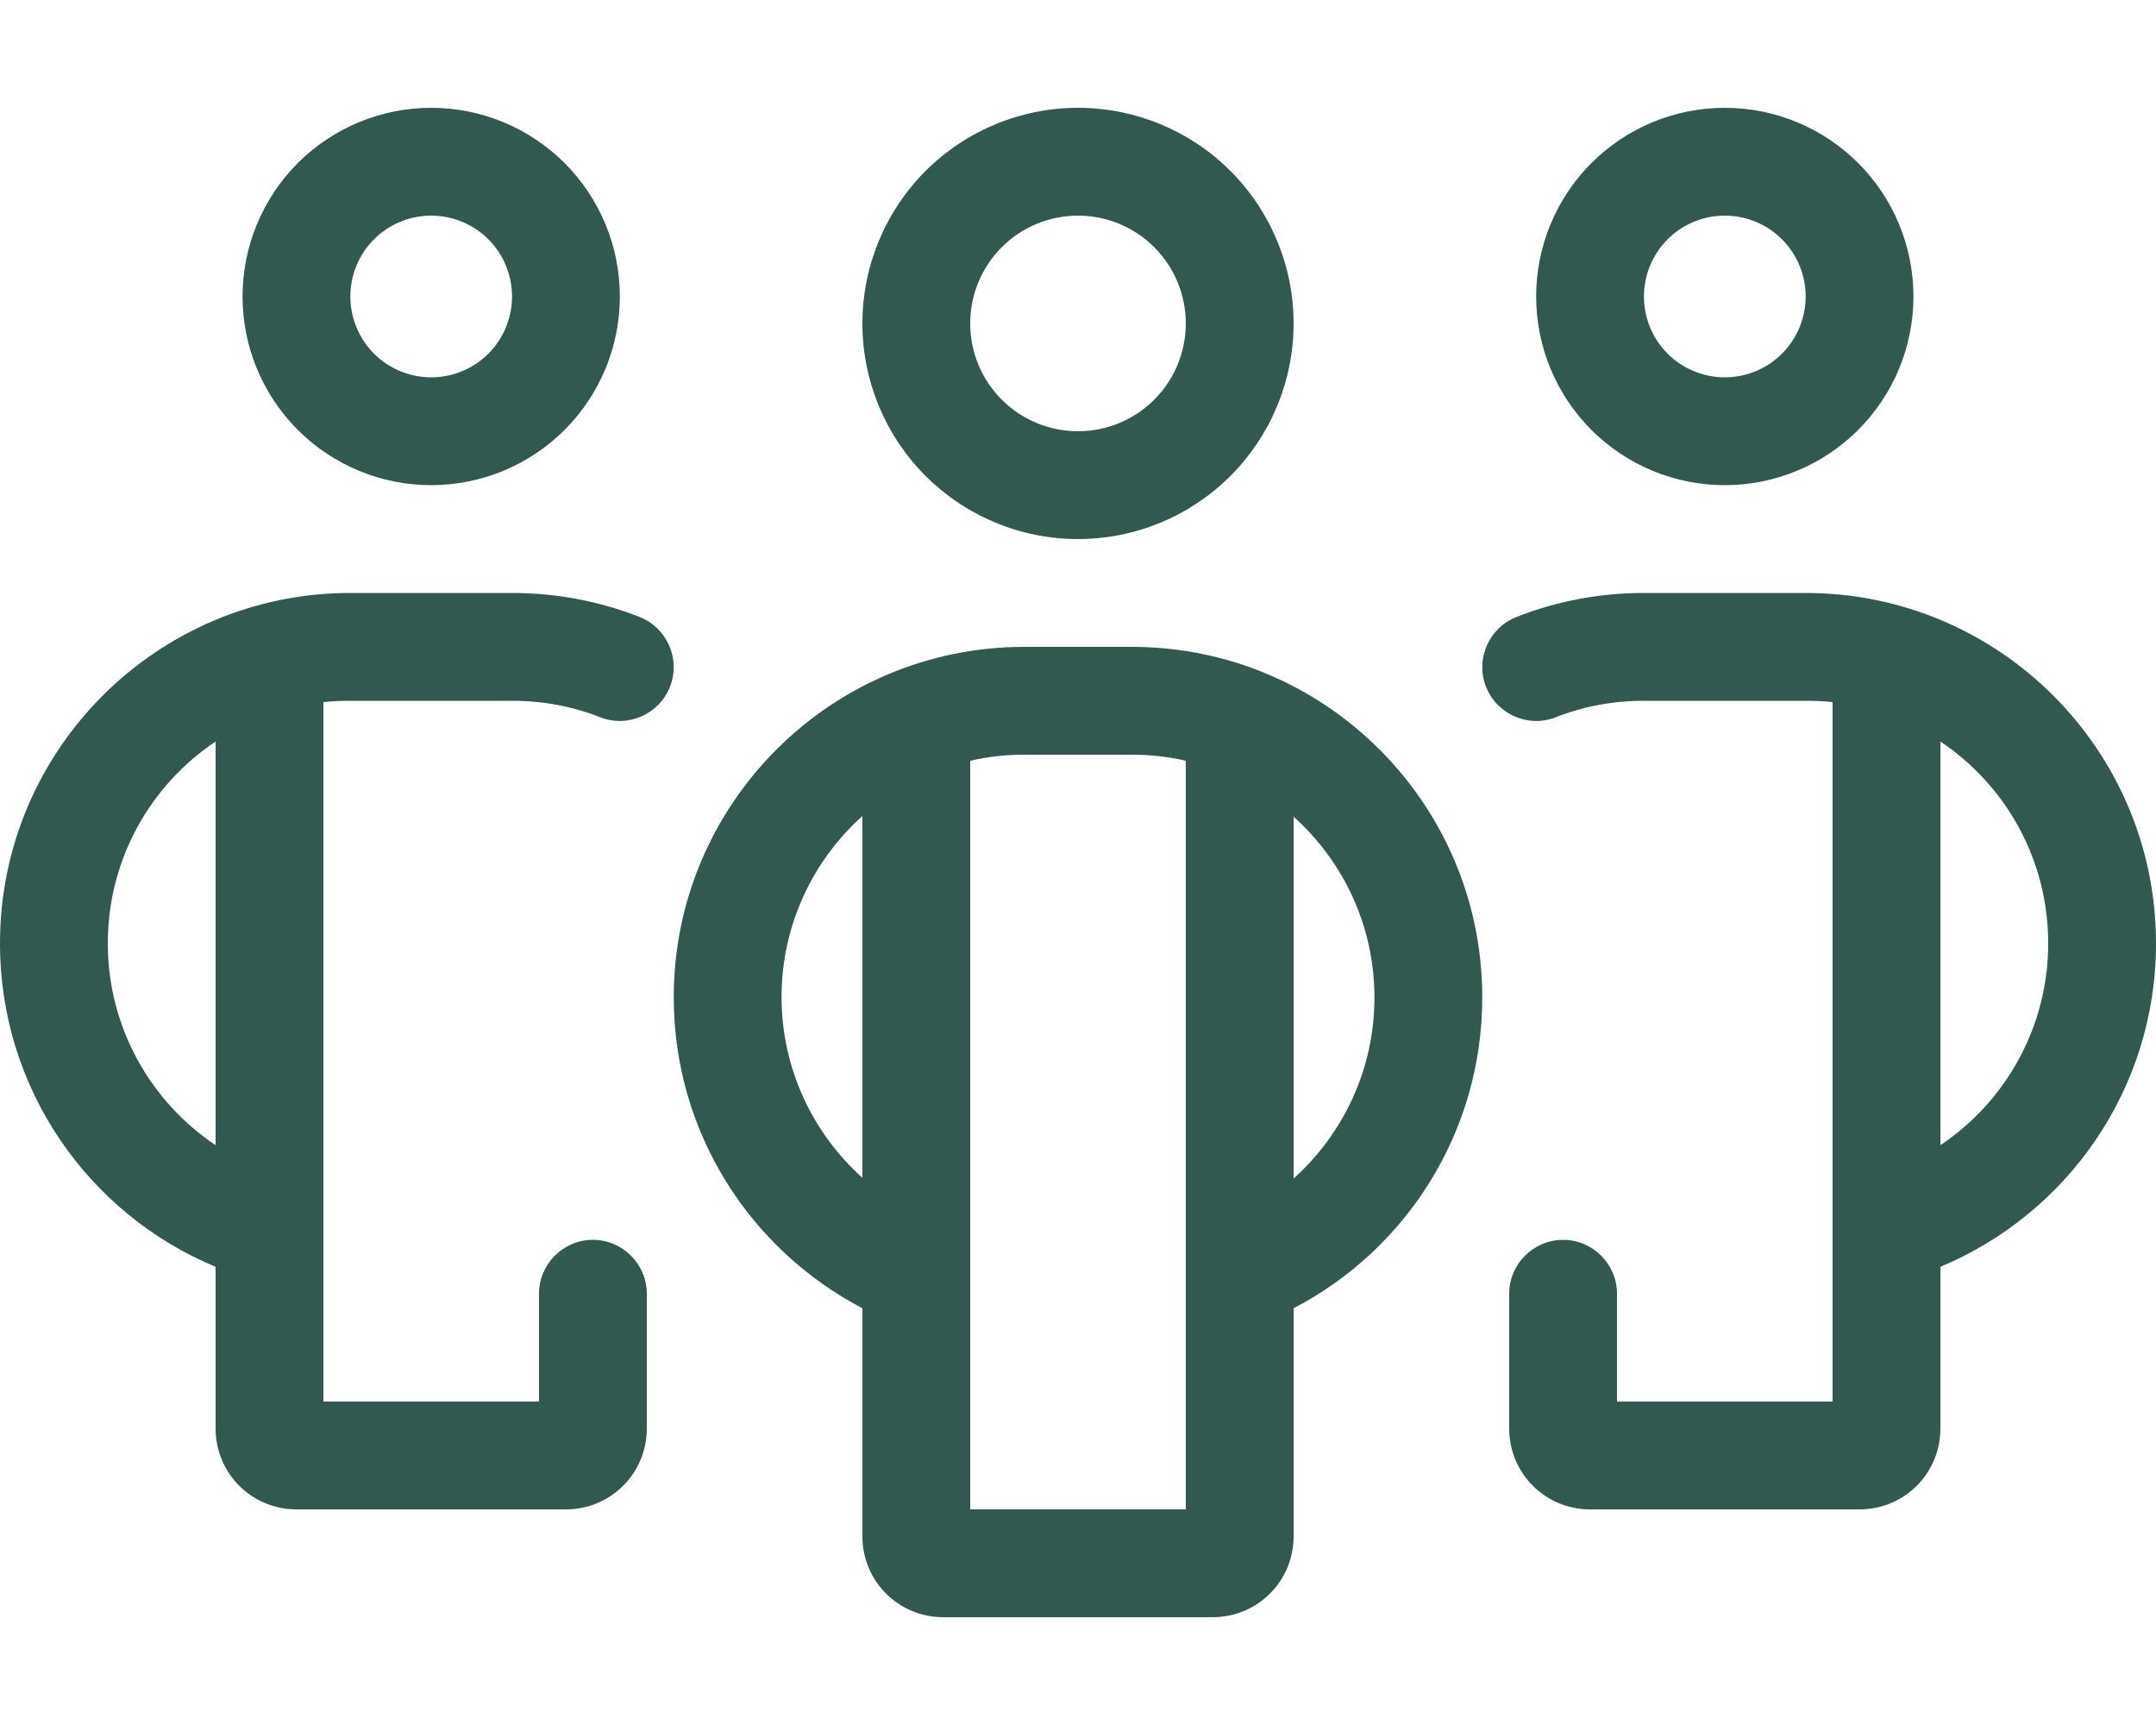 <svg width="50" height="40" viewBox="0 0 50 40" fill="none" xmlns="http://www.w3.org/2000/svg">
<path d="M10 5C10.246 5 10.49 5.048 10.717 5.143C10.945 5.237 11.152 5.375 11.326 5.549C11.5 5.723 11.638 5.93 11.732 6.157C11.826 6.385 11.875 6.629 11.875 6.875C11.875 7.121 11.826 7.365 11.732 7.593C11.638 7.82 11.5 8.027 11.326 8.201C11.152 8.375 10.945 8.513 10.717 8.607C10.49 8.701 10.246 8.75 10 8.75C9.754 8.75 9.51 8.701 9.282 8.607C9.055 8.513 8.848 8.375 8.674 8.201C8.5 8.027 8.362 7.82 8.268 7.593C8.174 7.365 8.125 7.121 8.125 6.875C8.125 6.629 8.174 6.385 8.268 6.157C8.362 5.93 8.5 5.723 8.674 5.549C8.848 5.375 9.055 5.237 9.282 5.143C9.51 5.048 9.754 5 10 5ZM10 11.25C10.575 11.25 11.143 11.137 11.674 10.917C12.205 10.697 12.687 10.375 13.094 9.969C13.5 9.562 13.822 9.08 14.042 8.549C14.262 8.018 14.375 7.45 14.375 6.875C14.375 6.3 14.262 5.732 14.042 5.201C13.822 4.67 13.5 4.188 13.094 3.781C12.687 3.375 12.205 3.053 11.674 2.833C11.143 2.613 10.575 2.5 10 2.5C9.425 2.5 8.857 2.613 8.326 2.833C7.795 3.053 7.313 3.375 6.906 3.781C6.5 4.188 6.178 4.67 5.958 5.201C5.738 5.732 5.625 6.3 5.625 6.875C5.625 7.45 5.738 8.018 5.958 8.549C6.178 9.08 6.5 9.562 6.906 9.969C7.313 10.375 7.795 10.697 8.326 10.917C8.857 11.137 9.425 11.25 10 11.25ZM0 21.875C0 25.258 2.062 28.156 5 29.375V33.125C5 34.164 5.836 35 6.875 35H13.125C14.164 35 15 34.164 15 33.125V30C15 29.312 14.438 28.75 13.75 28.75C13.062 28.75 12.5 29.312 12.5 30V32.5H7.5V16.281C7.703 16.258 7.914 16.25 8.125 16.25H11.875C12.602 16.25 13.289 16.383 13.922 16.633C14.562 16.883 15.289 16.562 15.539 15.922C15.789 15.281 15.469 14.555 14.828 14.305C13.914 13.945 12.914 13.75 11.875 13.75H8.125C3.641 13.75 0 17.391 0 21.875ZM5 26.555C3.492 25.547 2.5 23.82 2.5 21.875C2.5 19.922 3.492 18.203 5 17.195V26.555ZM40 5C40.246 5 40.49 5.048 40.718 5.143C40.945 5.237 41.152 5.375 41.326 5.549C41.5 5.723 41.638 5.93 41.732 6.157C41.827 6.385 41.875 6.629 41.875 6.875C41.875 7.121 41.827 7.365 41.732 7.593C41.638 7.82 41.5 8.027 41.326 8.201C41.152 8.375 40.945 8.513 40.718 8.607C40.49 8.701 40.246 8.75 40 8.75C39.754 8.75 39.51 8.701 39.282 8.607C39.055 8.513 38.848 8.375 38.674 8.201C38.5 8.027 38.362 7.82 38.268 7.593C38.173 7.365 38.125 7.121 38.125 6.875C38.125 6.629 38.173 6.385 38.268 6.157C38.362 5.93 38.5 5.723 38.674 5.549C38.848 5.375 39.055 5.237 39.282 5.143C39.51 5.048 39.754 5 40 5ZM40 11.25C40.575 11.25 41.143 11.137 41.674 10.917C42.205 10.697 42.687 10.375 43.094 9.969C43.5 9.562 43.822 9.08 44.042 8.549C44.262 8.018 44.375 7.45 44.375 6.875C44.375 6.3 44.262 5.732 44.042 5.201C43.822 4.67 43.5 4.188 43.094 3.781C42.687 3.375 42.205 3.053 41.674 2.833C41.143 2.613 40.575 2.5 40 2.5C39.425 2.5 38.857 2.613 38.326 2.833C37.795 3.053 37.313 3.375 36.906 3.781C36.5 4.188 36.178 4.67 35.958 5.201C35.738 5.732 35.625 6.3 35.625 6.875C35.625 7.45 35.738 8.018 35.958 8.549C36.178 9.08 36.5 9.562 36.906 9.969C37.313 10.375 37.795 10.697 38.326 10.917C38.857 11.137 39.425 11.25 40 11.25ZM50 21.875C50 17.391 46.359 13.75 41.875 13.75H38.125C37.086 13.75 36.086 13.945 35.172 14.305C34.531 14.555 34.211 15.281 34.461 15.922C34.711 16.562 35.438 16.883 36.078 16.633C36.711 16.383 37.398 16.25 38.125 16.25H41.875C42.086 16.25 42.297 16.258 42.5 16.281V32.5H37.5V30C37.5 29.312 36.938 28.75 36.25 28.75C35.562 28.75 35 29.312 35 30V33.125C35 34.164 35.836 35 36.875 35H43.125C44.164 35 45 34.164 45 33.125V29.375C47.938 28.148 50 25.258 50 21.875ZM45 26.555V17.195C46.508 18.203 47.5 19.922 47.5 21.875C47.5 23.82 46.508 25.547 45 26.555ZM22.5 7.5C22.5 6.837 22.763 6.201 23.232 5.732C23.701 5.263 24.337 5 25 5C25.663 5 26.299 5.263 26.768 5.732C27.237 6.201 27.5 6.837 27.5 7.5C27.5 8.163 27.237 8.799 26.768 9.268C26.299 9.737 25.663 10 25 10C24.337 10 23.701 9.737 23.232 9.268C22.763 8.799 22.5 8.163 22.5 7.5ZM30 7.5C30 6.174 29.473 4.902 28.535 3.964C27.598 3.027 26.326 2.5 25 2.5C23.674 2.5 22.402 3.027 21.465 3.964C20.527 4.902 20 6.174 20 7.5C20 8.826 20.527 10.098 21.465 11.036C22.402 11.973 23.674 12.5 25 12.5C26.326 12.5 27.598 11.973 28.535 11.036C29.473 10.098 30 8.826 30 7.5ZM23.75 15C19.266 15 15.625 18.641 15.625 23.125C15.625 26.258 17.398 28.977 20 30.336V35.625C20 36.664 20.836 37.5 21.875 37.5H28.125C29.164 37.5 30 36.664 30 35.625V30.336C32.602 28.984 34.375 26.266 34.375 23.125C34.375 18.641 30.734 15 26.25 15H23.75ZM20 18.93V27.312C18.852 26.281 18.125 24.781 18.125 23.117C18.125 21.453 18.852 19.953 20 18.922V18.93ZM22.5 35V17.641C22.898 17.547 23.32 17.5 23.75 17.5H26.25C26.68 17.5 27.102 17.547 27.5 17.641V35H22.5ZM30 27.32V18.938C31.148 19.969 31.875 21.461 31.875 23.133C31.875 24.797 31.148 26.297 30 27.328V27.32Z" fill="#325852"/>
</svg>
